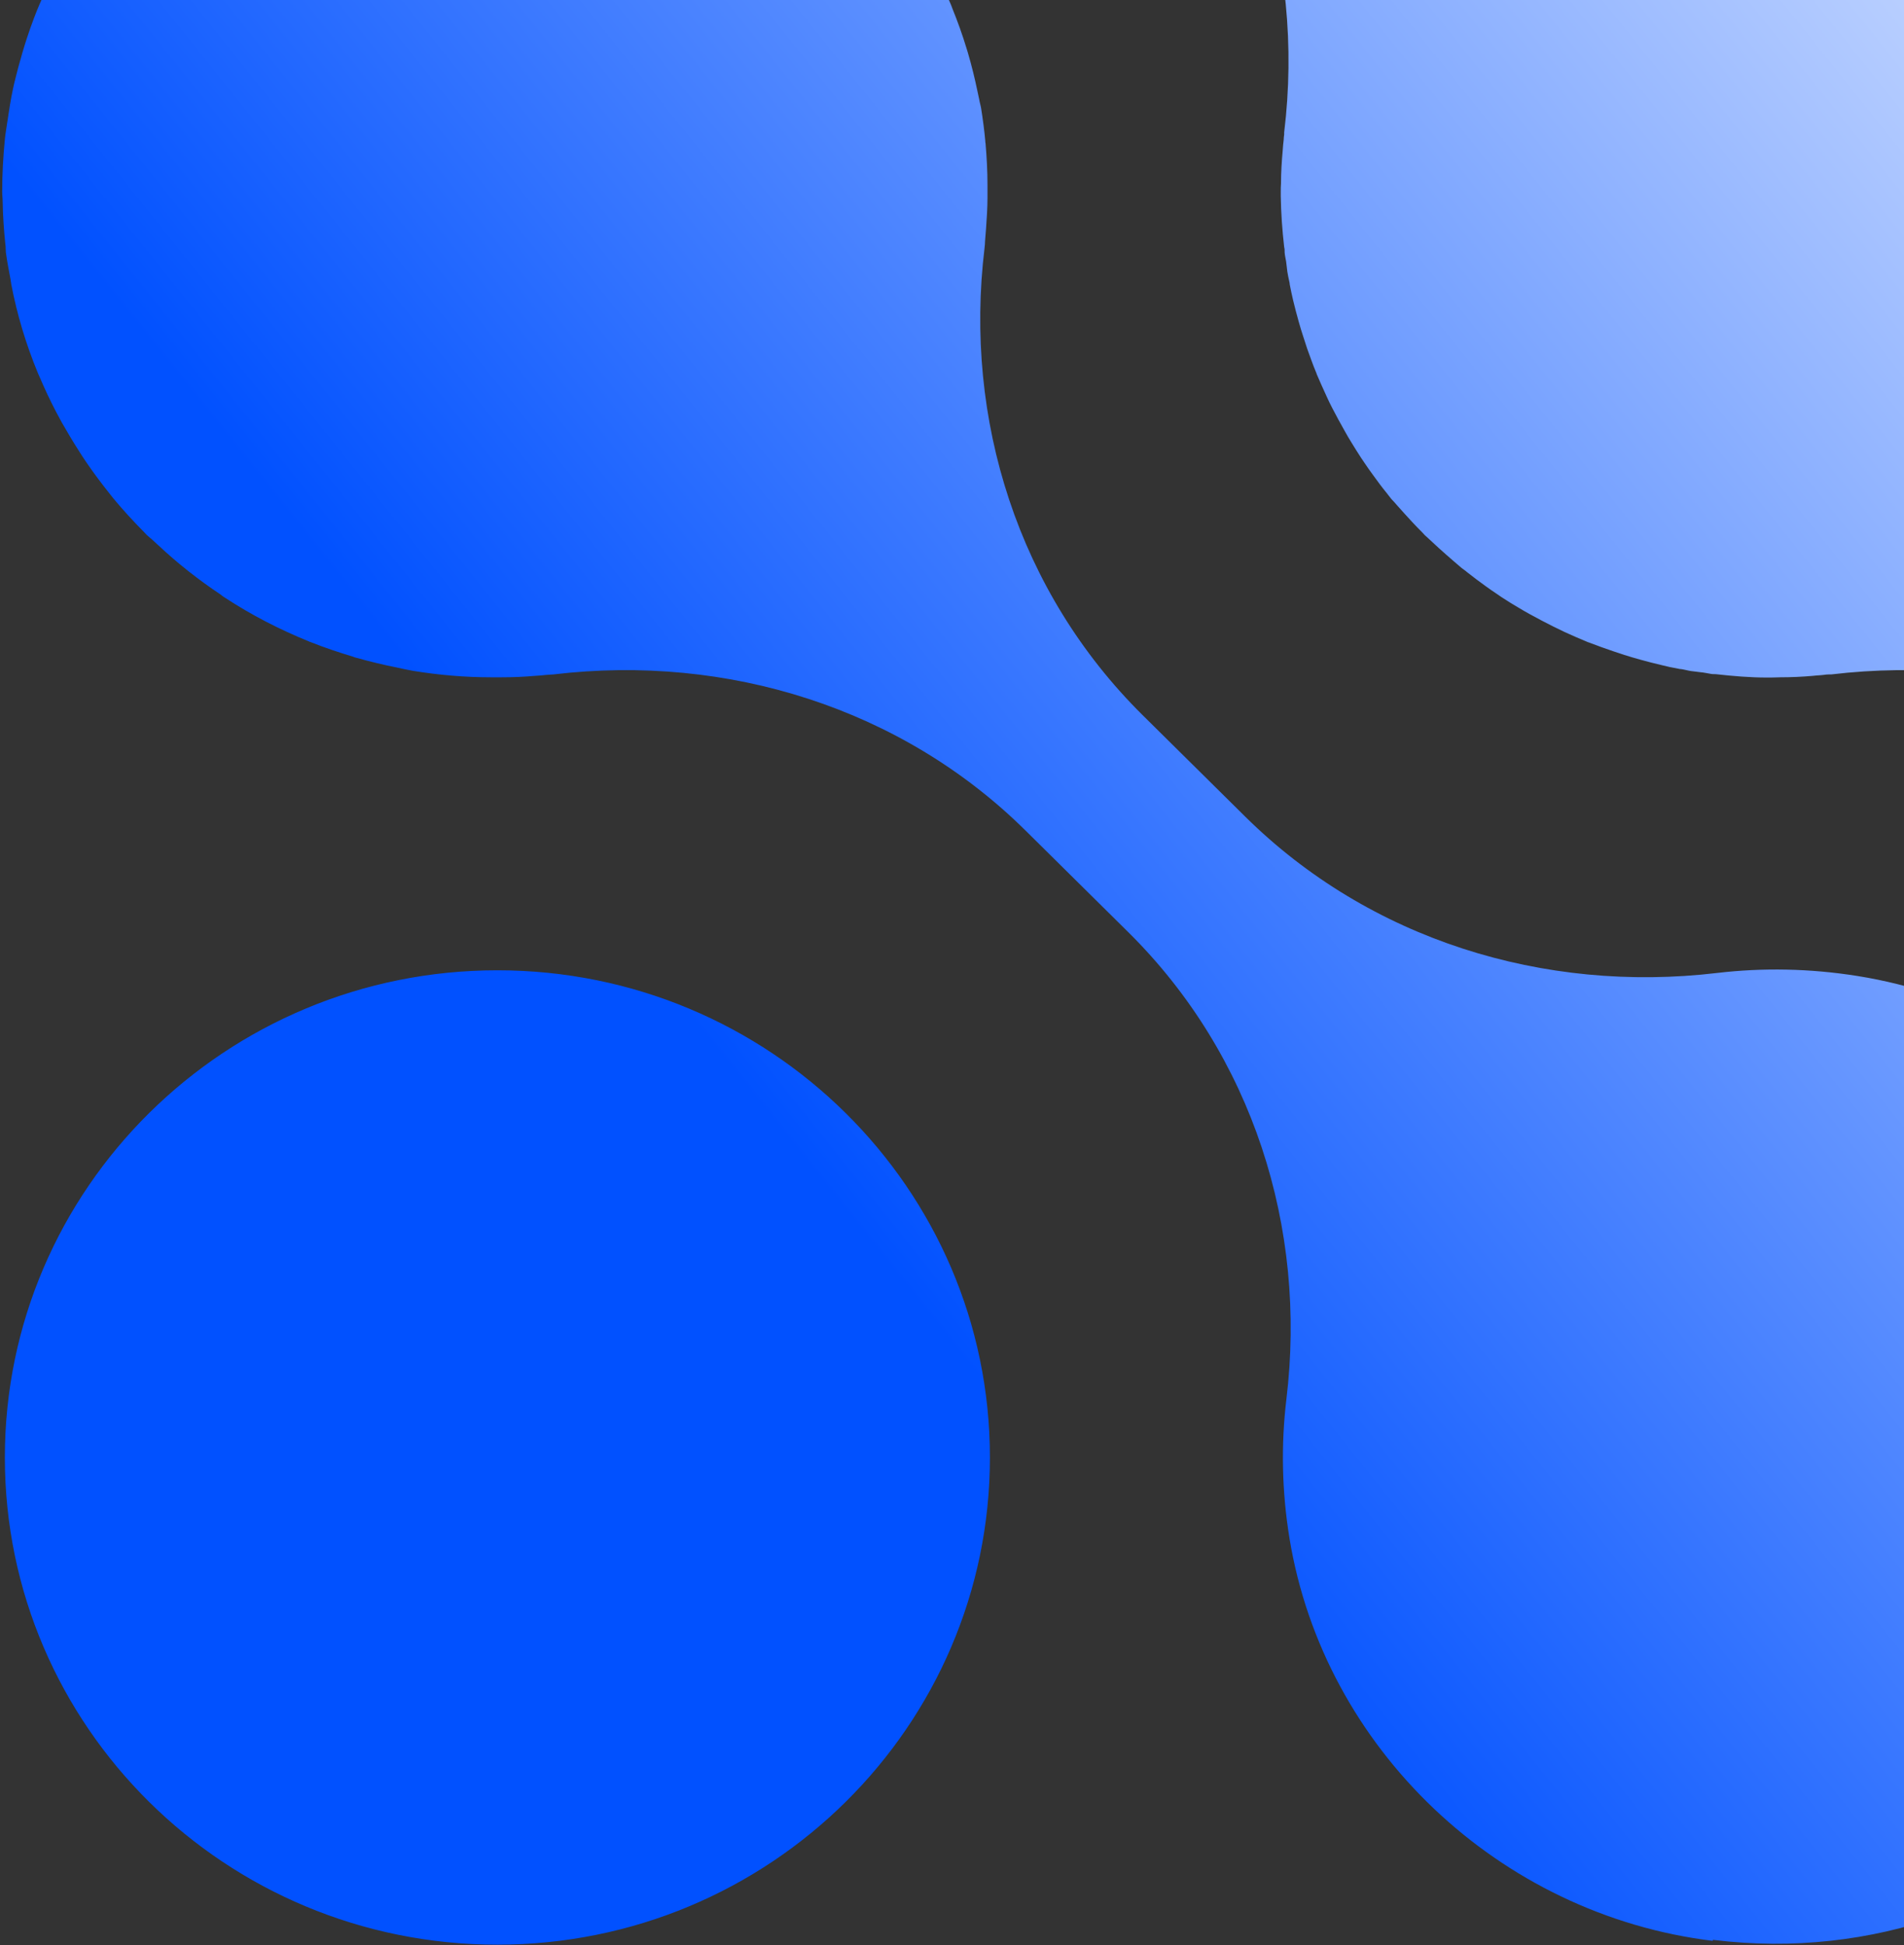 <?xml version="1.0" encoding="UTF-8"?> <svg xmlns="http://www.w3.org/2000/svg" width="553" height="565" viewBox="0 0 553 565" fill="none"><rect x="0" y="0" width="553" height="565" fill="#333333" stroke="none"/><path d="M497.394 563.736C435.362 556.125 384.549 507.885 374.528 446.869C372.269 433.045 372.058 419.502 373.611 406.516C379.68 356.531 363.73 306.475 327.808 270.87L297.886 241.268C261.894 205.665 211.293 189.886 160.765 195.891C160.059 195.96 159.352 195.96 158.717 196.03C157.588 196.17 156.529 196.239 155.4 196.309C152.225 196.588 149.049 196.728 145.803 196.728C144.744 196.728 143.615 196.728 142.556 196.728C135.146 196.728 127.595 196.099 119.903 194.843C118.985 194.704 117.997 194.425 117.08 194.285C116.445 194.144 115.809 194.005 115.174 193.865C111.222 193.097 107.341 192.12 103.53 191.073C103.177 191.004 102.824 190.864 102.471 190.723C98.308 189.467 94.144 188.07 90.121 186.466C89.98 186.466 89.839 186.396 89.768 186.325C81.158 182.835 73.042 178.647 65.35 173.619C64.856 173.34 64.433 172.992 64.009 172.642C60.834 170.548 57.799 168.315 54.764 165.941C53.847 165.173 52.929 164.475 52.012 163.707C49.33 161.473 46.79 159.168 44.249 156.794C43.684 156.306 43.12 155.817 42.555 155.328C42.343 155.119 42.132 154.84 41.849 154.56C38.744 151.419 35.71 148.138 32.887 144.717C32.534 144.298 32.252 143.879 31.899 143.461C29.499 140.458 27.241 137.456 25.053 134.245C24.277 133.128 23.571 132.011 22.866 130.894C21.172 128.241 19.549 125.518 17.996 122.796C17.431 121.749 16.867 120.701 16.302 119.654C14.538 116.302 12.915 112.812 11.433 109.322C11.292 108.972 11.08 108.624 10.939 108.204C7.551 99.968 4.94 91.379 3.246 82.444C3.246 82.094 3.105 81.746 3.105 81.396C2.611 78.674 2.047 75.951 1.694 73.228C1.623 72.461 1.694 71.693 1.553 70.925C1.129 66.876 0.847 62.756 0.776 58.708C0.776 57.66 0.635 56.682 0.635 55.636C0.635 50.609 0.917 45.512 1.411 40.486C1.553 38.811 1.905 37.135 2.117 35.459C2.611 32.179 3.105 28.897 3.811 25.616C4.234 23.592 4.799 21.637 5.293 19.612C6.069 16.75 6.916 13.818 7.834 11.025C8.469 9.07 9.174 7.115 9.88 5.23C10.939 2.369 12.209 -0.425 13.479 -3.217C14.256 -4.962 15.032 -6.707 15.879 -8.382C17.361 -11.315 19.055 -14.247 20.819 -17.11C21.666 -18.506 22.442 -19.972 23.359 -21.369C25.406 -24.509 27.664 -27.512 29.923 -30.514C30.699 -31.561 31.405 -32.609 32.252 -33.586C35.427 -37.496 38.815 -41.265 42.485 -44.895C46.154 -48.526 49.895 -51.806 53.847 -54.948C54.835 -55.716 55.893 -56.414 56.952 -57.182C59.986 -59.487 63.092 -61.72 66.267 -63.745C67.608 -64.583 69.091 -65.351 70.502 -66.188C73.466 -67.933 76.43 -69.609 79.465 -71.144C81.158 -71.983 82.852 -72.751 84.546 -73.518C87.439 -74.846 90.333 -76.033 93.297 -77.149C95.202 -77.847 97.108 -78.476 99.013 -79.103C101.977 -80.081 104.941 -80.919 107.905 -81.687C109.881 -82.176 111.787 -82.665 113.763 -83.082C117.15 -83.781 120.608 -84.34 124.066 -84.829C125.619 -85.037 127.172 -85.318 128.795 -85.526C133.947 -86.085 139.098 -86.365 144.25 -86.295C145.097 -86.295 146.014 -86.155 146.861 -86.155C151.166 -86.085 155.471 -85.806 159.776 -85.318C160.481 -85.247 161.258 -85.318 161.964 -85.177C164.575 -84.829 167.187 -84.34 169.797 -83.921C170.362 -83.852 170.857 -83.781 171.421 -83.642C180.313 -81.966 188.922 -79.382 197.179 -76.102C197.745 -75.892 198.238 -75.613 198.802 -75.404C202.19 -74.007 205.507 -72.472 208.683 -70.865C209.883 -70.238 211.082 -69.609 212.211 -68.981C214.823 -67.585 217.433 -66.049 219.974 -64.443C221.245 -63.675 222.515 -62.907 223.786 -62.069C226.679 -60.114 229.502 -58.02 232.325 -55.856C232.96 -55.367 233.665 -54.879 234.371 -54.321C237.759 -51.597 241.005 -48.665 244.11 -45.663C244.392 -45.384 244.674 -45.174 244.956 -44.895C245.592 -44.266 246.087 -43.639 246.722 -43.01C248.979 -40.636 251.238 -38.263 253.355 -35.749C254.202 -34.702 255.048 -33.725 255.896 -32.678C258.154 -29.885 260.271 -27.023 262.318 -24.091C262.741 -23.462 263.236 -22.904 263.587 -22.275C268.599 -14.735 272.833 -6.778 276.291 1.601C276.362 1.88 276.503 2.09 276.573 2.369C278.126 6.207 279.537 10.117 280.737 14.097C280.879 14.586 281.019 15.075 281.161 15.492C282.22 19.123 283.137 22.823 283.913 26.593C284.055 27.361 284.266 28.129 284.406 28.897C284.548 29.805 284.83 30.643 284.972 31.55C285.466 34.691 285.89 37.833 286.172 40.975C286.172 41.185 286.172 41.394 286.241 41.602C286.594 45.722 286.807 49.772 286.807 53.82C286.807 55.007 286.807 56.194 286.807 57.381C286.807 60.453 286.594 63.455 286.383 66.456C286.312 67.643 286.172 68.83 286.101 70.017C286.101 70.645 286.03 71.343 285.959 71.972C279.89 121.959 295.84 172.015 331.762 207.619L361.684 237.22C397.676 272.825 448.277 288.601 498.807 282.598C511.933 281.061 525.624 281.271 539.597 283.505C601.278 293.419 650.113 343.754 657.735 405.05C669.238 497.344 590.833 574.905 497.536 563.455L497.394 563.736ZM868.535 563.736C806.502 556.125 755.69 507.885 745.669 446.869C743.41 433.045 743.199 419.502 744.752 406.516C750.821 356.531 734.871 306.475 698.949 270.87L669.027 241.268C633.035 205.665 582.434 189.886 531.904 195.891C531.693 195.891 531.481 195.891 531.269 195.891C530.704 195.891 530.14 195.96 529.647 196.03C528.587 196.17 527.599 196.17 526.541 196.309C523.365 196.588 520.19 196.728 517.014 196.728C516.167 196.728 515.321 196.797 514.403 196.797C513.979 196.797 513.555 196.797 513.133 196.797C508.263 196.797 503.323 196.38 498.312 195.82C497.747 195.82 497.183 195.82 496.619 195.681C495.701 195.541 494.853 195.331 493.936 195.262C493.018 195.122 492.032 195.052 491.114 194.913C490.197 194.773 489.279 194.494 488.291 194.354C488.009 194.354 487.656 194.285 487.373 194.215C485.75 193.936 484.128 193.586 482.504 193.167C480.458 192.678 478.481 192.189 476.504 191.631C474.953 191.212 473.33 190.723 471.777 190.235C469.589 189.536 467.401 188.769 465.213 188.001C463.873 187.512 462.603 187.024 461.261 186.535C461.121 186.535 461.05 186.466 460.908 186.396C458.722 185.488 456.605 184.58 454.486 183.603C453.286 183.045 452.158 182.487 451.029 181.927C448.77 180.811 446.582 179.624 444.394 178.437C443.265 177.808 442.137 177.18 441.006 176.482C439.455 175.574 437.972 174.668 436.49 173.69C435.997 173.41 435.573 173.061 435.15 172.782C435.079 172.782 435.008 172.642 434.937 172.642C433.738 171.874 432.609 171.037 431.41 170.199C429.575 168.873 427.811 167.545 426.045 166.15C425.905 166.01 425.763 165.941 425.623 165.8C425.27 165.521 424.846 165.242 424.493 164.963C423.788 164.405 423.082 163.707 422.375 163.147C420.823 161.821 419.341 160.496 417.859 159.168C416.731 158.122 415.671 157.144 414.543 156.096C414.331 155.888 414.049 155.678 413.836 155.468C413.625 155.259 413.414 154.98 413.132 154.701C412.072 153.652 411.084 152.606 410.097 151.559C408.685 150.024 407.274 148.487 405.862 146.882C405.297 146.183 404.662 145.554 404.098 144.927C403.745 144.508 403.462 144.088 403.109 143.671C403.109 143.6 402.969 143.53 402.898 143.39C401.416 141.576 400.004 139.69 398.664 137.806C397.887 136.758 397.111 135.642 396.405 134.594C396.336 134.455 396.194 134.315 396.123 134.176C395.841 133.757 395.559 133.337 395.276 132.919C394.288 131.382 393.3 129.847 392.382 128.312C391.747 127.263 391.113 126.217 390.547 125.17C389.278 122.936 388.077 120.701 386.878 118.398C386.313 117.351 385.82 116.233 385.325 115.186C384.338 113.022 383.35 110.858 382.432 108.693C382.432 108.624 382.432 108.554 382.361 108.483C382.361 108.483 382.361 108.345 382.29 108.275C381.797 107.088 381.303 105.832 380.879 104.645C380.033 102.411 379.256 100.176 378.551 97.873C378.056 96.406 377.634 94.941 377.21 93.474C376.645 91.45 376.081 89.355 375.586 87.26C375.233 85.725 374.881 84.189 374.599 82.654C374.599 82.373 374.528 82.025 374.457 81.746C374.246 80.769 374.033 79.861 373.893 78.883C373.751 77.906 373.682 76.928 373.54 75.951C373.398 75.114 373.187 74.275 373.116 73.369C373.116 72.809 373.116 72.251 372.976 71.763C372.411 66.806 372.058 61.848 371.987 56.962C371.987 56.544 371.987 56.194 371.987 55.775C371.987 54.937 371.987 54.1 372.058 53.262C372.058 50.05 372.269 46.839 372.552 43.698C372.623 42.651 372.693 41.673 372.834 40.625C372.834 40.136 372.905 39.578 372.976 39.09C372.976 38.88 372.976 38.67 372.976 38.462C379.045 -11.524 363.095 -61.58 327.175 -97.185L297.251 -126.785C261.259 -162.39 210.658 -178.169 160.13 -172.164C159.423 -172.095 158.717 -172.095 158.082 -172.025C156.953 -171.885 155.894 -171.816 154.765 -171.746C151.59 -171.466 148.414 -171.327 145.168 -171.327C144.109 -171.327 142.98 -171.327 141.921 -171.327C137.757 -171.327 133.594 -171.537 129.359 -171.885C126.042 -172.164 122.655 -172.583 119.268 -173.141C118.35 -173.282 117.433 -173.561 116.445 -173.701C115.809 -173.84 115.174 -173.98 114.539 -174.119C110.587 -174.888 106.706 -175.865 102.895 -176.912C102.542 -176.981 102.189 -177.122 101.836 -177.261C97.672 -178.517 93.508 -179.914 89.486 -181.52C89.345 -181.52 89.274 -181.589 89.133 -181.659C80.523 -185.15 72.407 -189.339 64.715 -194.365C64.221 -194.644 63.797 -194.994 63.374 -195.273C60.198 -197.368 57.093 -199.601 54.129 -201.974C53.212 -202.672 52.294 -203.44 51.377 -204.209C48.695 -206.443 46.084 -208.746 43.614 -211.19C43.049 -211.678 42.485 -212.167 41.92 -212.656C41.708 -212.865 41.497 -213.144 41.214 -213.423C38.109 -216.565 35.075 -219.847 32.252 -223.268C31.899 -223.686 31.616 -224.105 31.264 -224.525C28.864 -227.526 26.606 -230.528 24.418 -233.74C23.642 -234.856 22.936 -235.974 22.23 -237.09C20.537 -239.743 18.913 -242.466 17.361 -245.259C16.796 -246.306 16.232 -247.353 15.667 -248.401C13.903 -251.751 12.28 -255.243 10.798 -258.733C10.656 -259.081 10.445 -259.431 10.304 -259.85C6.916 -268.087 4.305 -276.675 2.611 -285.611C2.611 -285.961 2.47 -286.309 2.47 -286.657C1.976 -289.381 1.411 -292.104 1.059 -294.826C0.988 -295.594 1.059 -296.362 0.917 -297.129C0.494 -301.179 0.212 -305.298 0.141 -309.347C0.141 -310.395 0 -311.372 0 -312.419C0 -317.446 0.282 -322.542 0.776 -327.568C0.988 -329.244 1.27 -330.92 1.482 -332.595C1.976 -335.876 2.47 -339.157 3.176 -342.439C3.599 -344.463 4.164 -346.418 4.658 -348.373C5.434 -351.235 6.281 -354.167 7.198 -356.96C7.834 -358.914 8.539 -360.869 9.245 -362.754C10.304 -365.617 11.574 -368.409 12.844 -371.202C13.62 -372.947 14.397 -374.692 15.244 -376.368C16.726 -379.3 18.419 -382.232 20.184 -385.094C21.031 -386.491 21.807 -387.957 22.724 -389.353C24.771 -392.495 27.029 -395.497 29.288 -398.429C30.064 -399.476 30.77 -400.523 31.616 -401.57C34.792 -405.48 38.18 -409.25 41.849 -412.88C41.849 -412.88 41.92 -412.95 41.99 -413.02C45.59 -416.58 49.401 -419.931 53.282 -423.003C54.27 -423.771 55.329 -424.469 56.387 -425.237C59.422 -427.541 62.527 -429.775 65.703 -431.799C67.044 -432.707 68.526 -433.405 69.937 -434.243C72.901 -435.988 75.865 -437.664 78.829 -439.2C80.523 -440.037 82.217 -440.805 83.911 -441.573C86.804 -442.9 89.698 -444.087 92.662 -445.204C94.567 -445.902 96.473 -446.53 98.378 -447.158C101.342 -448.136 104.306 -448.973 107.27 -449.741C109.246 -450.23 111.152 -450.719 113.128 -451.138C116.515 -451.836 119.973 -452.394 123.431 -452.883C124.984 -453.092 126.536 -453.372 128.16 -453.581C133.17 -453.721 138.322 -454 143.474 -454C144.321 -454 145.238 -453.86 146.085 -453.86C150.39 -453.791 154.694 -453.511 158.999 -453.023C159.705 -452.953 160.481 -453.023 161.187 -452.883C163.799 -452.534 166.41 -452.045 169.022 -451.626C169.586 -451.557 170.08 -451.487 170.644 -451.347C179.536 -449.672 188.146 -447.088 196.403 -443.807C196.967 -443.598 197.462 -443.319 198.027 -443.109C201.414 -441.713 204.731 -440.177 207.906 -438.571C209.105 -437.943 210.307 -437.315 211.435 -436.686C214.046 -435.29 216.658 -433.754 219.199 -432.149C220.468 -431.381 221.738 -430.613 223.009 -429.775C225.903 -427.82 228.725 -425.726 231.548 -423.561C232.183 -423.073 232.889 -422.584 233.594 -422.026C236.982 -419.303 240.229 -416.371 243.334 -413.369C243.617 -413.09 243.899 -412.88 244.181 -412.601C244.816 -411.972 245.31 -411.344 245.945 -410.716C248.204 -408.342 250.461 -405.969 252.578 -403.455C253.426 -402.408 254.273 -401.431 255.119 -400.383C257.378 -397.591 259.495 -394.729 261.541 -391.797C261.965 -391.168 262.459 -390.61 262.812 -389.981C267.823 -382.442 272.057 -374.483 275.514 -366.105C275.585 -365.826 275.727 -365.617 275.796 -365.337C277.349 -361.498 278.761 -357.588 279.961 -353.609C280.101 -353.12 280.243 -352.631 280.385 -352.213C281.443 -348.582 282.36 -344.882 283.137 -341.112C283.278 -340.344 283.489 -339.576 283.631 -338.808C283.771 -337.901 284.055 -337.063 284.195 -336.155C284.689 -333.014 285.113 -329.872 285.395 -326.731C285.395 -326.521 285.395 -326.312 285.466 -326.102C285.819 -321.983 286.03 -317.934 286.03 -313.885C286.03 -312.698 286.03 -311.511 286.03 -310.325C286.03 -307.253 285.819 -304.251 285.606 -301.249C285.537 -300.062 285.395 -298.875 285.324 -297.689C285.324 -297.06 285.254 -296.362 285.184 -295.734C279.115 -245.748 295.064 -195.692 330.985 -160.087L360.907 -130.487C396.9 -94.882 447.499 -79.103 498.03 -85.108C498.241 -85.108 498.454 -85.108 498.665 -85.108C499.158 -85.108 499.724 -85.177 500.218 -85.247C501.346 -85.387 502.546 -85.457 503.676 -85.526C506.64 -85.736 509.674 -85.876 512.709 -85.945C513.697 -85.945 514.685 -86.014 515.672 -86.014C516.025 -86.014 516.449 -86.014 516.802 -86.014C520.754 -86.014 524.706 -85.806 528.658 -85.457C528.94 -85.457 529.152 -85.387 529.434 -85.387C530.14 -85.318 530.917 -85.177 531.622 -85.108C532.186 -85.108 532.752 -85.108 533.316 -84.968C534.234 -84.829 535.08 -84.619 535.998 -84.548C536.915 -84.41 537.904 -84.34 538.821 -84.2C539.738 -84.06 540.585 -83.852 541.431 -83.642C541.855 -83.571 542.278 -83.502 542.702 -83.432C544.255 -83.153 545.807 -82.803 547.36 -82.455C549.406 -81.966 551.383 -81.478 553.358 -80.919C554.911 -80.5 556.535 -80.011 558.087 -79.523C560.275 -78.825 562.462 -78.057 564.65 -77.289C565.92 -76.8 567.191 -76.381 568.39 -75.823C568.602 -75.752 568.885 -75.613 569.097 -75.544C571.214 -74.705 573.26 -73.797 575.377 -72.82C576.576 -72.262 577.707 -71.704 578.835 -71.144C581.094 -70.028 583.281 -68.841 585.469 -67.654C586.599 -67.027 587.727 -66.328 588.856 -65.699C590.338 -64.791 591.821 -63.954 593.232 -63.046C593.867 -62.628 594.432 -62.209 595.067 -61.79C596.196 -61.022 597.326 -60.254 598.455 -59.416C600.219 -58.159 601.983 -56.834 603.748 -55.437C604.312 -54.948 604.948 -54.529 605.583 -54.04C606.288 -53.482 606.923 -52.855 607.629 -52.295C609.182 -50.969 610.663 -49.642 612.145 -48.316C613.205 -47.339 614.262 -46.361 615.322 -45.384C615.604 -45.105 615.886 -44.895 616.168 -44.616C616.45 -44.337 616.732 -43.987 617.015 -43.708C618.003 -42.731 618.92 -41.684 619.909 -40.707C621.32 -39.17 622.732 -37.634 624.143 -36.029C624.707 -35.401 625.272 -34.843 625.767 -34.144C626.26 -33.586 626.684 -32.957 627.106 -32.399C628.519 -30.654 629.93 -28.838 631.271 -26.953C632.047 -25.906 632.824 -24.859 633.529 -23.741C633.953 -23.114 634.375 -22.554 634.799 -21.927C635.787 -20.461 636.705 -18.925 637.622 -17.459C638.258 -16.411 638.893 -15.434 639.457 -14.387C640.728 -12.153 641.927 -9.919 643.127 -7.615C643.691 -6.568 644.185 -5.45 644.68 -4.404C645.668 -2.309 646.586 -0.215 647.503 1.949C647.572 2.159 647.714 2.438 647.785 2.648C648.279 3.835 648.703 5.022 649.196 6.207C650.043 8.443 650.82 10.676 651.524 12.98C652.019 14.446 652.442 15.912 652.866 17.378C653.43 19.402 653.994 21.497 654.418 23.592C654.772 25.058 655.125 26.593 655.407 28.06C655.476 28.479 655.547 28.897 655.618 29.316C655.76 30.224 656.042 31.061 656.182 31.969C656.324 32.946 656.394 33.924 656.535 34.901C656.677 35.738 656.889 36.577 656.96 37.485C656.96 38.043 656.96 38.601 657.1 39.159C657.171 39.928 657.311 40.696 657.382 41.394C657.382 41.602 657.382 41.812 657.453 42.091C657.806 46.072 658.017 49.981 658.017 53.891C658.017 54.239 658.017 54.589 658.017 54.937C658.017 55.915 658.017 56.823 657.946 57.8C657.946 60.871 657.735 63.874 657.524 66.876C657.453 67.993 657.382 69.179 657.242 70.296C657.242 70.785 657.171 71.274 657.1 71.763C657.1 71.972 657.1 72.182 657.1 72.391C651.031 122.376 666.98 172.432 702.901 208.037L732.825 237.639C768.816 273.242 819.417 289.021 869.946 283.016C883.074 281.481 896.764 281.69 910.737 283.924C972.417 293.838 1021.25 344.173 1028.88 405.469C1040.38 497.762 961.974 575.324 868.677 563.875L868.535 563.736ZM144.462 281.831C65.491 281.831 1.411 345.22 1.411 423.341C1.411 501.461 65.491 564.852 144.462 564.852C223.433 564.852 287.512 501.461 287.512 423.341C287.512 345.22 223.433 281.831 144.462 281.831Z" fill="url(#paint0_linear_85_280)"></path><defs><linearGradient id="paint0_linear_85_280" x1="213" y1="312" x2="713" y2="-88" gradientUnits="userSpaceOnUse"><stop stop-color="#0151FF"></stop><stop offset="1" stop-color="white"></stop></linearGradient></defs></svg> 